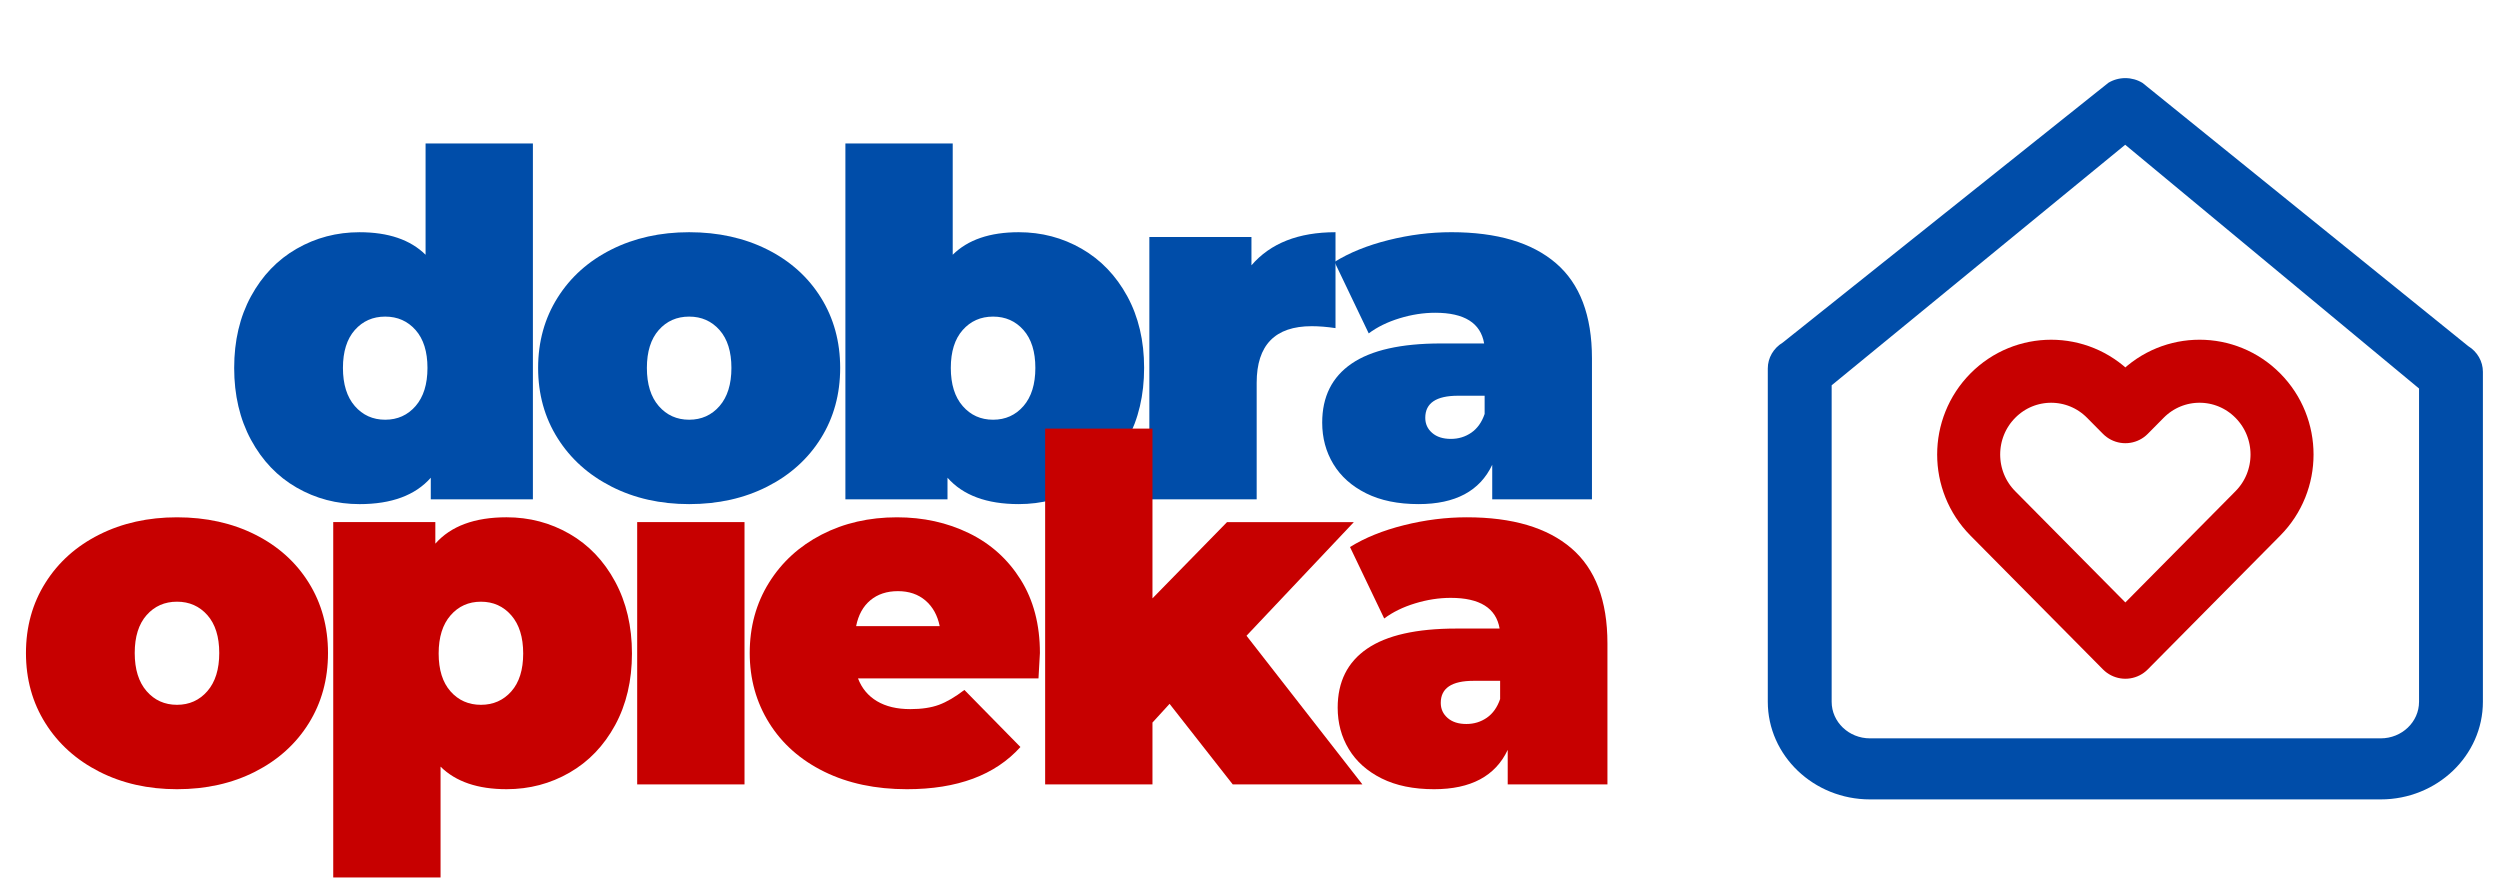 <svg width="476" height="170" viewBox="0 0 476 170" fill="none" xmlns="http://www.w3.org/2000/svg">
<path d="M429.898 75.33C423.77 69.135 413.831 69.135 407.702 75.32C407.695 75.325 407.695 75.325 407.695 75.33L404.669 78.385L401.643 75.33C395.508 69.135 385.567 69.135 379.435 75.33C373.301 81.524 373.301 91.557 379.435 97.751L382.461 100.807L404.669 123.233L426.872 100.807L429.898 97.751C436.034 91.562 436.034 81.524 429.902 75.334L429.898 75.33Z" stroke="#C70000" stroke-width="12" stroke-miterlimit="10" stroke-linecap="round" stroke-linejoin="round"/>
<path d="M453.29 152.206H356.041C345.317 152.206 336.588 143.86 336.588 133.614V70.148C336.588 68.148 337.665 66.291 339.435 65.227L401.434 15.764C403.424 14.565 405.964 14.577 407.945 15.794L469.941 65.895C471.686 66.963 472.744 68.816 472.744 70.788V133.616C472.744 143.86 464.02 152.206 453.29 152.206ZM348.747 73.359V133.614C348.747 137.462 352.019 140.582 356.041 140.582H453.29C457.314 140.582 460.586 137.462 460.586 133.614V73.971L404.639 27.563L348.747 73.359Z" fill="#004DA9"/>
<path d="M101.464 27.32V95.069H82.021V90.961C79.066 94.309 74.546 95.985 68.457 95.985C64.116 95.985 60.123 94.935 56.475 92.834C52.827 90.734 49.934 87.707 47.795 83.749C45.655 79.792 44.587 75.228 44.587 70.053C44.587 64.882 45.657 60.329 47.795 56.404C49.937 52.477 52.827 49.463 56.475 47.365C60.123 45.267 64.116 44.215 68.457 44.215C73.944 44.215 78.134 45.645 81.029 48.506V27.322H101.464V27.32ZM79.13 77.312C80.634 75.575 81.389 73.157 81.389 70.053C81.389 66.949 80.634 64.545 79.13 62.839C77.622 61.138 75.694 60.282 73.343 60.282C70.994 60.282 69.063 61.135 67.555 62.839C66.049 64.545 65.296 66.947 65.296 70.053C65.296 73.16 66.049 75.578 67.555 77.312C69.061 79.046 70.992 79.915 73.343 79.915C75.694 79.913 77.622 79.046 79.13 77.312Z" fill="#004DA9"/>
<path d="M116.429 92.649C112.057 90.428 108.637 87.354 106.166 83.427C103.694 79.502 102.458 75.042 102.458 70.051C102.458 65.06 103.694 60.6 106.166 56.675C108.637 52.748 112.055 49.691 116.429 47.5C120.798 45.309 125.729 44.213 131.214 44.213C136.758 44.213 141.715 45.309 146.088 47.5C150.457 49.691 153.867 52.751 156.307 56.675C158.748 60.6 159.969 65.06 159.969 70.051C159.969 75.042 158.75 79.502 156.307 83.427C153.867 87.354 150.457 90.428 146.088 92.649C141.717 94.872 136.76 95.983 131.214 95.983C125.729 95.983 120.798 94.872 116.429 92.649ZM137.001 77.312C138.508 75.575 139.261 73.157 139.261 70.053C139.261 66.949 138.508 64.546 137.001 62.839C135.493 61.138 133.565 60.282 131.214 60.282C128.863 60.282 126.932 61.135 125.426 62.839C123.92 64.546 123.167 66.947 123.167 70.053C123.167 73.16 123.92 75.578 125.426 77.312C126.932 79.046 128.863 79.915 131.214 79.915C133.565 79.913 135.493 79.046 137.001 77.312Z" fill="#004DA9"/>
<path d="M205.95 47.363C209.595 49.463 212.49 52.477 214.63 56.402C216.77 60.326 217.84 64.879 217.84 70.051C217.84 75.225 216.767 79.792 214.63 83.747C212.488 87.704 209.595 90.732 205.95 92.832C202.301 94.932 198.309 95.982 193.968 95.982C187.879 95.982 183.356 94.309 180.404 90.959V95.067H160.963V27.32H181.398V48.504C184.291 45.643 188.481 44.213 193.968 44.213C198.309 44.213 202.301 45.263 205.95 47.363ZM194.872 77.312C196.378 75.575 197.131 73.157 197.131 70.053C197.131 66.949 196.378 64.545 194.872 62.839C193.366 61.138 191.438 60.282 189.084 60.282C186.731 60.282 184.803 61.135 183.297 62.839C181.788 64.545 181.035 66.947 181.035 70.053C181.035 73.16 181.788 75.578 183.297 77.312C184.8 79.046 186.731 79.915 189.084 79.915C191.438 79.915 193.366 79.046 194.872 77.312Z" fill="#004DA9"/>
<path d="M254.281 44.213V62.473C252.653 62.232 251.145 62.107 249.758 62.107C242.765 62.107 239.271 65.7 239.271 72.882V95.069H218.836V45.126H238.277V50.513C241.891 46.313 247.228 44.213 254.281 44.213Z" fill="#004DA9"/>
<path d="M296.237 50.101C300.818 54.026 303.109 60.069 303.109 68.224V95.069H284.12V88.495C281.769 93.486 277.095 95.982 270.104 95.982C266.185 95.982 262.856 95.299 260.11 93.928C257.369 92.558 255.287 90.702 253.87 88.358C252.454 86.016 251.747 83.383 251.747 80.46C251.747 75.529 253.613 71.785 257.351 69.228C261.088 66.671 266.757 65.394 274.351 65.394H282.58C281.916 61.499 278.81 59.55 273.265 59.55C271.034 59.55 268.772 59.9 266.483 60.6C264.192 61.3 262.232 62.26 260.604 63.477L254.093 49.871C256.926 48.107 260.347 46.721 264.358 45.717C268.366 44.713 272.358 44.21 276.339 44.21C285.025 44.213 291.655 46.174 296.237 50.101ZM280.141 82.379C281.285 81.589 282.13 80.402 282.674 78.819V75.348H277.611C273.449 75.348 271.371 76.748 271.371 79.549C271.371 80.706 271.805 81.665 272.682 82.426C273.555 83.188 274.744 83.566 276.255 83.566C277.701 83.564 278.996 83.17 280.141 82.379Z" fill="#004DA9"/>
<path d="M18.913 146.932C14.542 144.711 11.121 141.637 8.651 137.71C6.178 133.785 4.943 129.325 4.943 124.334C4.943 119.343 6.178 114.883 8.651 110.958C11.121 107.031 14.539 103.973 18.913 101.783C23.282 99.592 28.213 98.495 33.698 98.495C39.242 98.495 44.199 99.592 48.573 101.783C52.942 103.973 56.351 107.033 58.791 110.958C61.232 114.883 62.453 119.343 62.453 124.334C62.453 129.325 61.234 133.785 58.791 137.71C56.351 141.637 52.942 144.711 48.573 146.932C44.202 149.155 39.245 150.265 33.698 150.265C28.213 150.265 23.284 149.155 18.913 146.932ZM39.486 131.592C40.992 129.856 41.745 127.438 41.745 124.334C41.745 121.23 40.992 118.826 39.486 117.12C37.977 115.418 36.049 114.563 33.698 114.563C31.347 114.563 29.416 115.416 27.91 117.12C26.404 118.826 25.651 121.228 25.651 124.334C25.651 127.44 26.404 129.858 27.91 131.592C29.416 133.326 31.347 134.196 33.698 134.196C36.049 134.196 37.977 133.326 39.486 131.592Z" fill="#C70000"/>
<path d="M108.434 101.643C112.08 103.744 114.975 106.771 117.114 110.728C119.254 114.686 120.324 119.25 120.324 124.424C120.324 129.599 119.252 134.147 117.114 138.074C114.972 142.001 112.08 145.012 108.434 147.112C104.786 149.213 100.793 150.263 96.452 150.263C90.965 150.263 86.775 148.833 83.882 145.97V167.063H63.447V99.406H82.888V103.514C85.841 100.167 90.364 98.491 96.452 98.491C100.793 98.493 104.788 99.543 108.434 101.643ZM97.357 131.639C98.863 129.935 99.616 127.531 99.616 124.427C99.616 121.323 98.863 118.902 97.357 117.168C95.85 115.432 93.922 114.565 91.569 114.565C89.216 114.565 87.287 115.432 85.781 117.168C84.273 118.902 83.52 121.323 83.52 124.427C83.52 127.531 84.273 129.935 85.781 131.639C87.285 133.342 89.216 134.196 91.569 134.196C93.922 134.196 95.85 133.342 97.357 131.639Z" fill="#C70000"/>
<path d="M121.32 99.406H141.755V149.35H121.32V99.406Z" fill="#C70000"/>
<path d="M197.728 129.172H163.366C164.087 131.059 165.295 132.506 166.982 133.509C168.667 134.513 170.78 135.016 173.312 135.016C175.481 135.016 177.304 134.743 178.783 134.196C180.261 133.648 181.873 132.705 183.62 131.365L194.289 142.23C189.465 147.588 182.263 150.265 172.678 150.265C166.709 150.265 161.465 149.155 156.943 146.932C152.422 144.711 148.926 141.621 146.455 137.664C143.983 133.706 142.748 129.262 142.748 124.334C142.748 119.343 143.967 114.883 146.409 110.958C148.85 107.031 152.197 103.973 156.447 101.783C160.699 99.592 165.476 98.495 170.78 98.495C175.782 98.495 180.349 99.499 184.479 101.509C188.609 103.519 191.894 106.47 194.335 110.365C196.775 114.261 197.999 118.916 197.999 124.334C197.999 124.64 197.909 126.251 197.728 129.172ZM165.717 114.289C164.331 115.446 163.426 117.09 163.004 119.22H178.921C178.496 117.15 177.594 115.522 176.207 114.336C174.82 113.149 173.071 112.555 170.963 112.555C168.851 112.555 167.104 113.135 165.717 114.289Z" fill="#C70000"/>
<path d="M222.686 134.012L219.43 137.573V149.352H198.995V81.603H219.43V113.925L233.628 99.409H257.773L237.335 121.047L259.401 149.352H234.714L222.686 134.012Z" fill="#C70000"/>
<path d="M299.185 104.384C303.765 108.308 306.056 114.352 306.056 122.507V149.352H287.068V142.777C284.717 147.769 280.043 150.265 273.052 150.265C269.133 150.265 265.804 149.581 263.058 148.211C260.317 146.841 258.234 144.984 256.818 142.641C255.401 140.299 254.694 137.666 254.694 134.743C254.694 129.812 256.561 126.068 260.298 123.511C264.036 120.954 269.704 119.677 277.299 119.677H285.527C284.864 115.782 281.757 113.833 276.213 113.833C273.982 113.833 271.72 114.183 269.431 114.883C267.14 115.583 265.179 116.542 263.552 117.76L257.041 104.154C259.874 102.39 263.294 101.004 267.305 100C271.314 98.996 275.306 98.493 279.287 98.493C287.975 98.493 294.603 100.457 299.185 104.384ZM283.091 136.66C284.235 135.869 285.08 134.682 285.624 133.099V129.629H280.561C276.399 129.629 274.321 131.029 274.321 133.829C274.321 134.986 274.755 135.946 275.632 136.706C276.505 137.469 277.694 137.847 279.205 137.847C280.649 137.847 281.946 137.45 283.091 136.66Z" fill="#C70000"/>
</svg>
